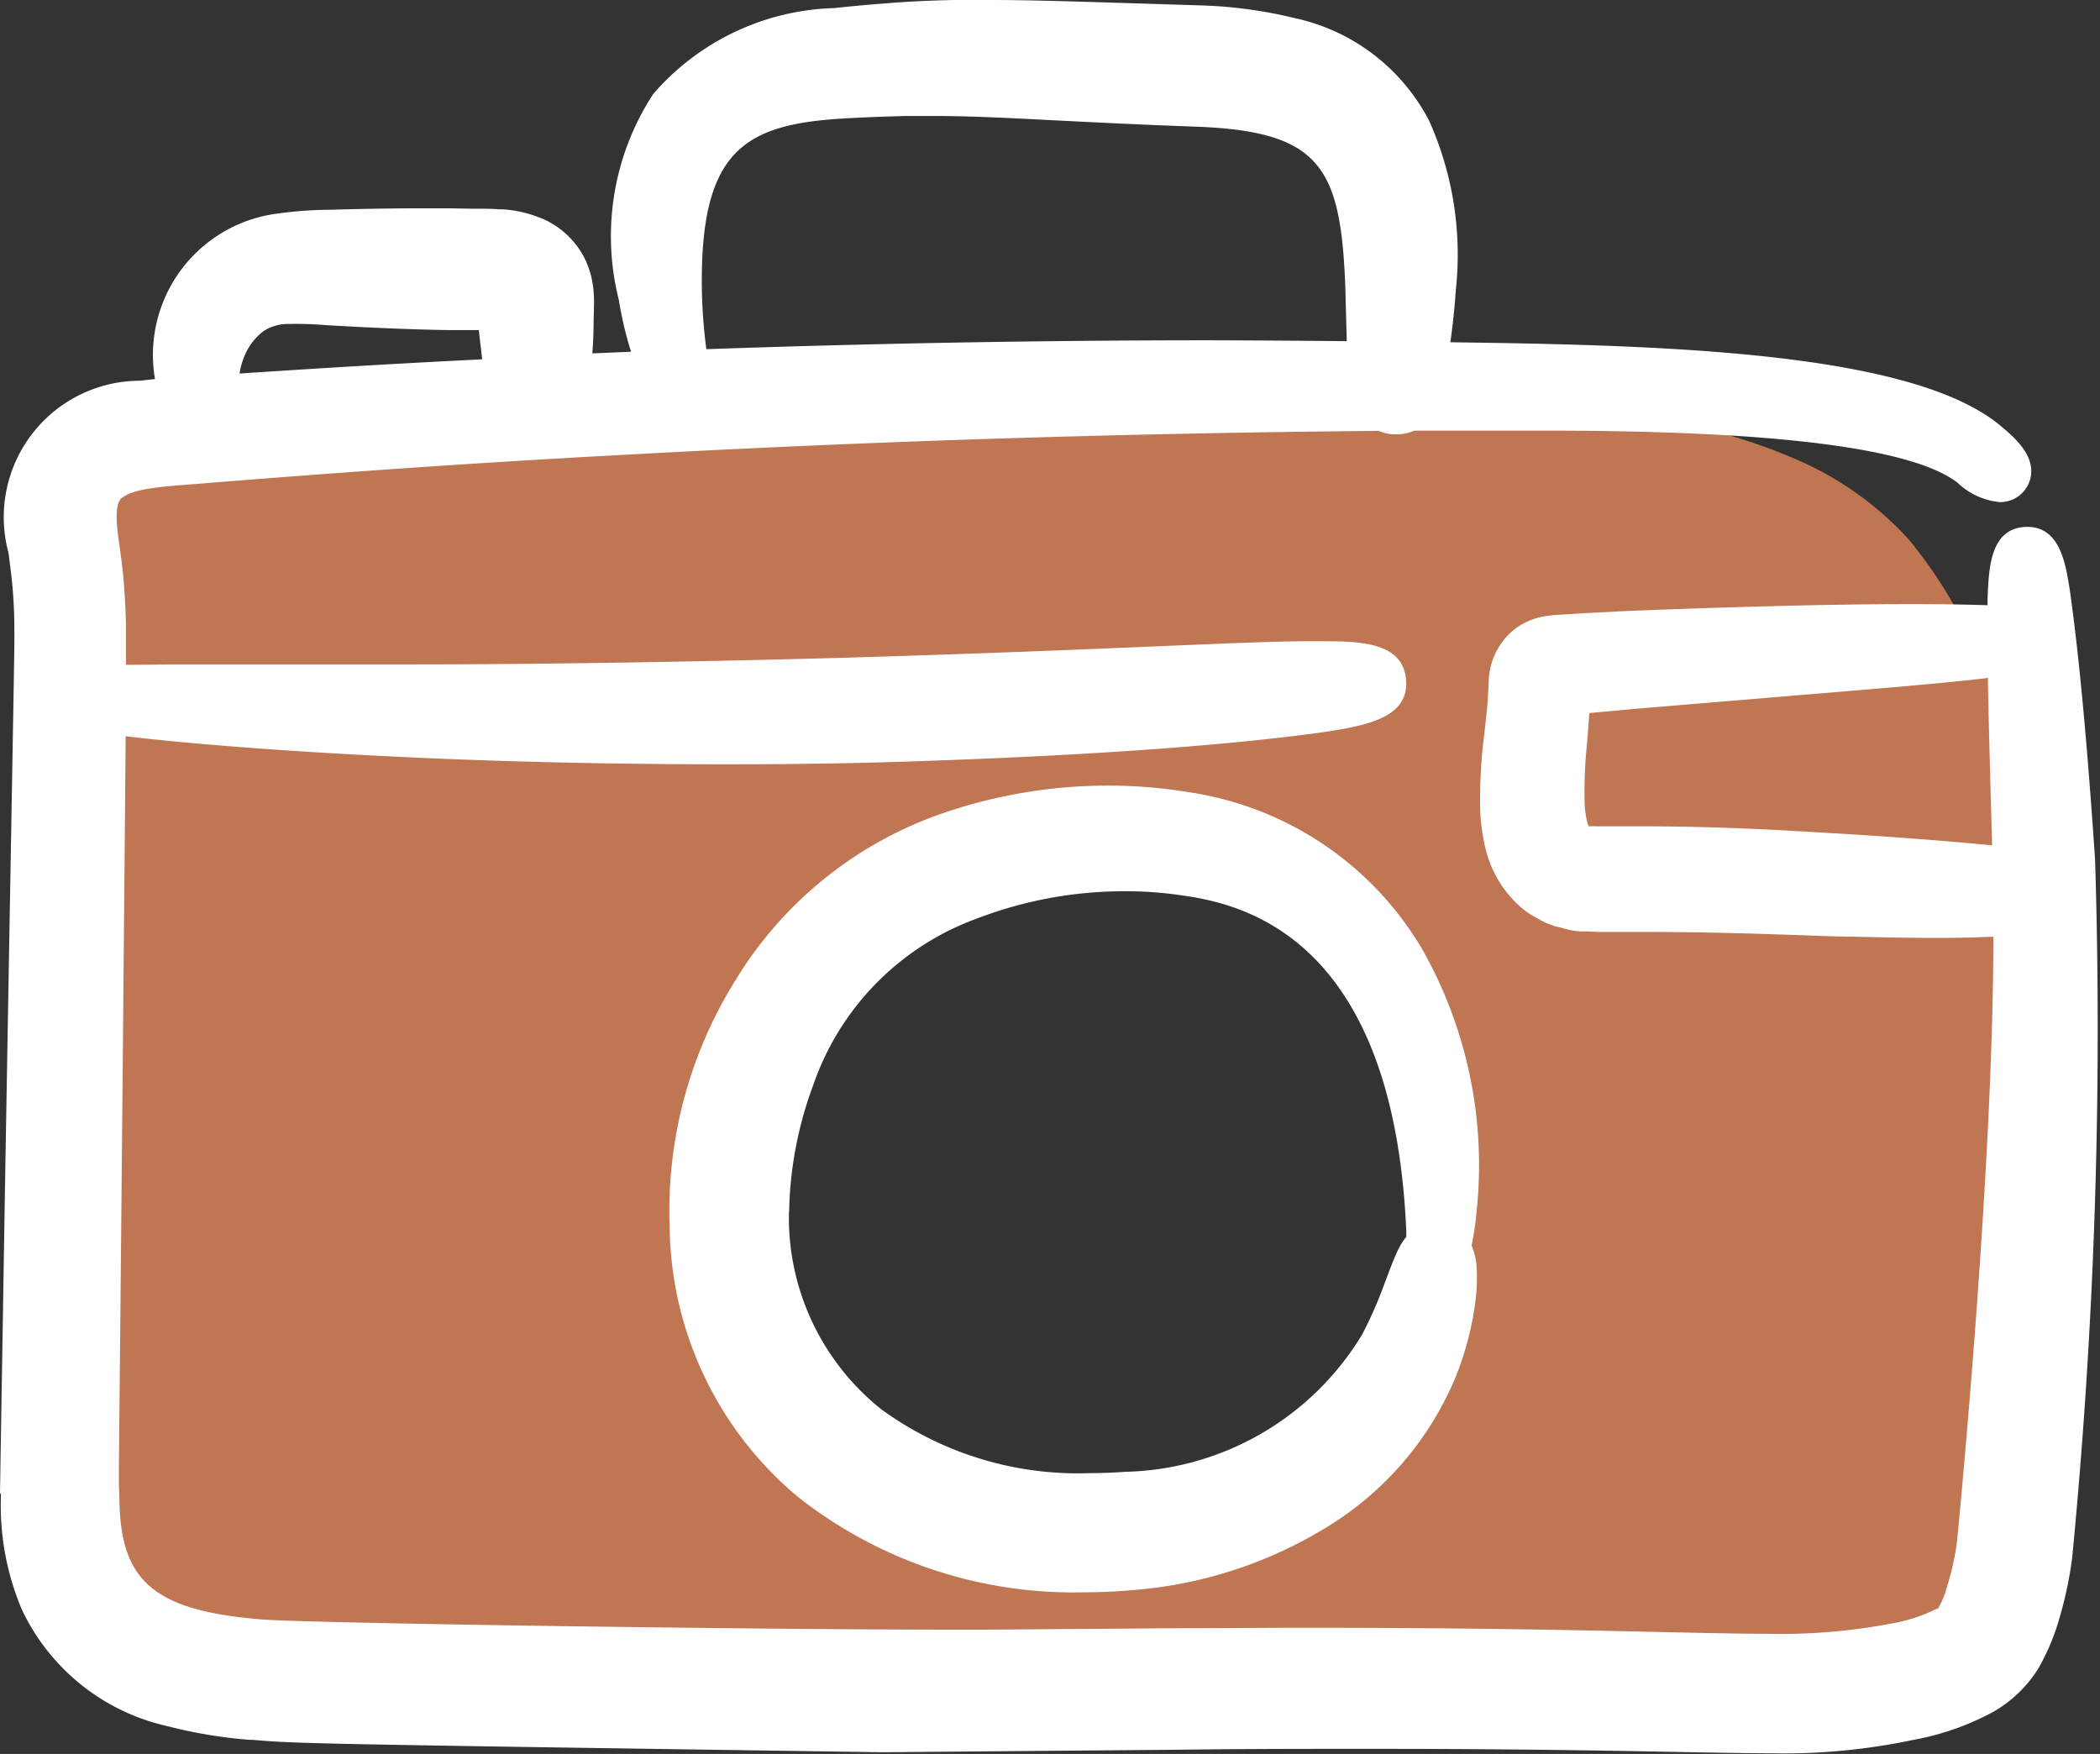 <svg xmlns="http://www.w3.org/2000/svg" width="28.562" height="23.854" viewBox="0 0 28.562 23.854">
  <rect x="0" y="0" width="28.562" height="23.854" fill="#333333" stroke="none"/>
  <g id="appareil-photo" transform="translate(0.402 0.4)">
    <path id="Soustraction_4" data-name="Soustraction 4" d="M12.679,17.69c-7.179,0-11.1-.177-11.665-.527a2.195,2.195,0,0,1-.836-1.622,12.949,12.949,0,0,1-.1-2.148h0a6.377,6.377,0,0,0-.042-1.162c-.15-.67.137-6.494.275-9.293V2.917C.356,2.15.383,1.6.389,1.408l.01,0C.732,1.325,3.7.611,5.227.35A81.165,81.165,0,0,1,13.776,0a70.269,70.269,0,0,1,7.71.35,7.439,7.439,0,0,1,2.3.626A4.455,4.455,0,0,1,25.2,2.014,6.308,6.308,0,0,1,26.437,4.45v0a3.6,3.6,0,0,0,.544,1.223,3.663,3.663,0,0,1,.346,1.952A33.28,33.28,0,0,1,27.168,11a46.255,46.255,0,0,1-.755,5.439,1.508,1.508,0,0,1-1.069.983,4.989,4.989,0,0,1-1.589.219c-.149,0-.3,0-.456-.012-.054,0-.173,0-.365,0-.461,0-1.31.008-2.384.019h-.007l-1.524.015C17.442,17.671,15.07,17.69,12.679,17.69ZM14.806,6.1a6.686,6.686,0,0,0-.966.076,10.583,10.583,0,0,0-2.38.566c-.471.2-.636.382-.691.5a.234.234,0,0,0-.007.217A8.277,8.277,0,0,0,9.3,10.768a4.64,4.64,0,0,0,0,1.753,3.114,3.114,0,0,0,.771,1.516,5.335,5.335,0,0,0,3.945,1.435,8.109,8.109,0,0,0,1.713-.176,5.359,5.359,0,0,0,1.807-.9,2.543,2.543,0,0,0,1.062-1.2,18.077,18.077,0,0,0,.239-2.132,3.5,3.5,0,0,0-.38-2.253,4.058,4.058,0,0,1-.421-.654A4.585,4.585,0,0,0,17.006,6.8,3.3,3.3,0,0,0,14.806,6.1Z" transform="translate(0.36 4.924)" fill="#c07553"/>
    <g id="Groupe_24327" data-name="Groupe 24327" transform="translate(0 0)">
      <path id="Tracé_102734" data-name="Tracé 102734" d="M28.742,23.635c-.134-2.008-.257-3.041-.332-3.58s-.136-.575-.2-.572-.113.046-.135.59c-.006.134-.009.3-.009.5-.1-.01-.24-.018-.415-.024-1.368-.046-3.482.025-4.837.077l-.6.031-.3.018-.075.005a1.211,1.211,0,0,0-.137.015.517.517,0,0,0-.243.11.546.546,0,0,0-.177.4l-.013.261c-.013.154-.03.309-.047.468a6.687,6.687,0,0,0-.056.967,2.313,2.313,0,0,0,.074.507,1.137,1.137,0,0,0,.289.494.826.826,0,0,0,.241.171.966.966,0,0,0,.257.089,1.051,1.051,0,0,0,.24.028l.113,0,.088,0c1.444-.022,2.555.045,3.391.06s1.406.022,1.791,0a4.951,4.951,0,0,0,.5-.044c.056,3.137-.488,8.687-.494,8.725a4.2,4.2,0,0,1-.173.747c-.019.059-.045.111-.066.168s-.053.1-.077.15a.565.565,0,0,1-.182.159,2.542,2.542,0,0,1-.732.239c-1.606.311-2.4.018-9.766.069l-2.625.02c-1.928.014-9.148-.078-9.886-.14-1.437-.121-2.266-.545-2.292-1.993l-.008-.24,0-.261c.035-3.5.065-6.819.1-10.31,0-.022,0-.044,0-.066.557.1,2.13.243,3.993.333,2.332.12,5.111.132,6.876.075a56.11,56.11,0,0,0,5.692-.391c.832-.122.859-.2.851-.292s-.047-.165-.885-.158-2.472.1-5.677.2c-1.756.056-4.519.115-6.846.111-1.863,0-3.444-.023-4,.014,0-.312.007-.625,0-.947,0-.19-.013-.382-.03-.575s-.046-.393-.07-.565c-.088-.655,0-1.02.835-1.128.163-.023.344-.035.527-.05s2.639-.224,5.884-.4c3.4-.188,6.915-.3,10.408-.327a.138.138,0,0,0,.12.048.15.15,0,0,0,.125-.05l.629,0c1.811-.01,5.986-.1,7.125.785.395.3.524.219.108-.133C26.426,17,22.239,17,20.382,16.967l-.485-.007c.02-.1.041-.215.063-.358.03-.2.063-.453.085-.774.094-1.6-.313-2.879-1.9-3.287a5.679,5.679,0,0,0-1.17-.158c-1.865-.057-2.408-.08-3.127-.072-.3,0-.6.012-.9.031s-.6.045-.907.079c-1.95.222-2.951,1.213-2.578,3.513a2.6,2.6,0,0,0,.388,1.142l-.777.03-.832.036a2.3,2.3,0,0,0,.063-.412c.009-.122.014-.259.018-.414l.005-.248a1.281,1.281,0,0,0-.01-.207.8.8,0,0,0-.087-.273.766.766,0,0,0-.374-.334,1.276,1.276,0,0,0-.436-.1c-.13-.007-.219-.007-.334-.01l-.346-.006c-.388-.006-.887,0-1.417.012a6.724,6.724,0,0,0-.855.055,1.587,1.587,0,0,0-.88.426,1.566,1.566,0,0,0-.427,1.422,1.02,1.02,0,0,0,.16.366l-.156.011c-.181.013-.365.022-.565.048a1.469,1.469,0,0,0-1.445,1.894c.025.193.048.357.06.532s.02.351.022.529c0,.351.007-.086-.128,7.682-.032,1.91-.037,2.2-.062,3.728l0,.261a2.669,2.669,0,0,0,2,2.9,6.128,6.128,0,0,0,1.042.172c.6.053.488.054,8.58.171l1.38-.011,2.631-.023c8.13-.074,8.185.222,9.916-.125a3.257,3.257,0,0,0,.982-.342,1.337,1.337,0,0,0,.457-.437,2.719,2.719,0,0,0,.211-.47,4.929,4.929,0,0,0,.2-.889A74.64,74.64,0,0,0,28.742,23.635ZM9.789,15.9c-.043-2.146.705-2.69,2.311-2.782.282-.017.59-.027.875-.034,1.09-.022,1.924.071,3.958.143,1.925.075,2.339.761,2.406,2.583l.02.753c.006.154.015.281.027.385-3.047-.038-6.264,0-9.51.121.04-.065-.073-.494-.088-1.169Zm-6.3,1.121a1.414,1.414,0,0,1,.13-.49,1.2,1.2,0,0,1,.365-.45,1,1,0,0,1,.564-.177c.223-.011.494.016.761.029.53.029,1.029.049,1.416.054L7.372,16c.071,0,.151.019.13.012a.014.014,0,0,1,.01,0l.007,0a.241.241,0,0,1,.009.071l.021.258c.016.16.034.293.049.405.027.185.049.317.073.418-1.681.081-2.685.144-4.167.243A1.791,1.791,0,0,1,3.489,17.026ZM27.669,23.8c-.379-.039-.941-.086-1.777-.14s-1.941-.132-3.433-.11l-.091,0-.069,0c-.042-.007-.1,0-.131-.013a.354.354,0,0,1-.192-.093.513.513,0,0,1-.128-.218,1.757,1.757,0,0,1-.056-.358,6.5,6.5,0,0,1,.033-.879c.013-.157.027-.32.035-.489l0-.226a.03.03,0,0,1,0-.024.029.029,0,0,1,.014-.008l.01,0,.073-.008.295-.029.591-.054c2.934-.248,3.981-.324,4.809-.422.172-.02.309-.04.408-.057,0,.62.03,1.561.071,2.991,0,.067,0,.137,0,.206C28.032,23.847,27.879,23.826,27.669,23.8Z" transform="translate(-1.041 -12.308)" fill="#fff"/>
      <path id="Tracé_102734_-_Contour" data-name="Tracé 102734 - Contour" d="M14.1,11.908c.509,0,1,.015,2.089.049l.8.025a6.129,6.129,0,0,1,1.253.171,2.7,2.7,0,0,1,1.836,1.4,4.455,4.455,0,0,1,.362,2.294c-.02.3-.049.535-.075.716h.02l.346.005c2.86.042,6.006.169,7.14,1.15.169.143.489.414.369.743a.422.422,0,0,1-.4.276.963.963,0,0,1-.577-.264l0,0c-.606-.47-2.479-.708-5.567-.708-.35,0-.676,0-.964,0l-.348,0-.511,0a.581.581,0,0,1-.235.05h-.02a.549.549,0,0,1-.227-.047c-3.459.031-6.913.14-10.269.326-1.893.1-3.815.234-5.714.388l-.164.013-.105.008c-.142.011-.276.022-.395.039-.335.043-.439.12-.471.163-.079.1-.038.414-.024.516l.01.073c.022.158.048.337.062.514s.026.377.031.6c0,.183,0,.364,0,.542.211,0,.483-.006.835-.006l1.06,0c.459,0,.962,0,1.49,0H6.19c2.31,0,4.922-.057,6.6-.111,1.55-.049,2.755-.1,3.635-.137.953-.04,1.583-.067,2.023-.067h.129c.536,0,1.144,0,1.186.526s-.557.627-1.192.72c-1.366.185-3.294.318-5.737.395-.669.021-1.474.033-2.329.033-1.591,0-3.217-.039-4.581-.109-1.524-.074-2.826-.182-3.576-.273-.033,3.856-.062,6.929-.092,9.921l0,.252.008.238c.02,1.092.487,1.481,1.925,1.6.638.054,6.862.14,9.384.14h.465l2.625-.02c.594,0,1.177-.006,1.735-.006,2.26,0,3.746.034,4.832.058.593.013,1.062.024,1.451.024a8.049,8.049,0,0,0,1.676-.138,2.206,2.206,0,0,0,.6-.191A.458.458,0,0,0,27,33.781l.019-.035c.01-.019.019-.035.026-.049s.018-.045.028-.068.022-.051.028-.072l0-.008a3.742,3.742,0,0,0,.154-.666c.019-.187.5-5.107.495-8.233l-.081,0c-.2.009-.425.014-.7.014-.313,0-.679-.006-1.117-.017-.25,0-.531-.014-.829-.024-.57-.019-1.215-.04-1.969-.04-.193,0-.387,0-.576,0l-.1,0-.153-.007-.046,0a.94.94,0,0,1-.273-.042l-.05-.013a.968.968,0,0,1-.282-.109,1.2,1.2,0,0,1-.325-.236,1.535,1.535,0,0,1-.384-.646l-.009-.031a2.711,2.711,0,0,1-.086-.595,7.016,7.016,0,0,1,.058-1.021c.017-.159.034-.306.046-.452l.013-.254a.939.939,0,0,1,.319-.685.921.921,0,0,1,.428-.2,1.571,1.571,0,0,1,.181-.021l.377-.024.607-.031c1.036-.04,2.56-.092,3.826-.092.393,0,.742.005,1.039.015h.008q0-.05,0-.095c.017-.42.039-.947.515-.97h.025c.451,0,.526.507.586.914.12.855.232,2.069.336,3.611a74.537,74.537,0,0,1-.312,9.5,5.366,5.366,0,0,1-.217.96,3.1,3.1,0,0,1-.242.54l-.006.009a1.729,1.729,0,0,1-.59.571l-.011.007a3.645,3.645,0,0,1-1.1.386,8.458,8.458,0,0,1-1.915.181c-.335,0-.736-.008-1.244-.017-.946-.018-2.243-.043-4.25-.043-.812,0-1.681,0-2.585.012l-4.016.034h0c-7.95-.115-7.985-.118-8.574-.169l-.04,0a6.414,6.414,0,0,1-1.108-.184A2.886,2.886,0,0,1,.937,33.8a3.627,3.627,0,0,1-.286-1.528c0-.013,0-.028,0-.042l-.012-.02.006-.373c.021-1.267.028-1.681.047-2.866l.014-.862c.044-2.565.074-4.235.093-5.335.037-2.113.037-2.113.035-2.3v-.034c0-.188-.009-.352-.021-.5s-.027-.271-.047-.424l-.011-.088a1.856,1.856,0,0,1,1.792-2.342c.07-.009.138-.016.2-.022a1.938,1.938,0,0,1,1.655-2.25,5.317,5.317,0,0,1,.722-.053l.177-.005h.005c.381-.01.752-.015,1.072-.015l.361,0,.347.006.1,0c.074,0,.15,0,.247.008l.042,0a1.615,1.615,0,0,1,.523.121l.005,0a1.168,1.168,0,0,1,.569.51,1.2,1.2,0,0,1,.132.411,1.591,1.591,0,0,1,.014.245l-.006.272c0,.132-.007.269-.016.4l.35-.015.176-.007a4.895,4.895,0,0,1-.165-.7,3.538,3.538,0,0,1,.466-2.805,3.38,3.38,0,0,1,2.462-1.169c.347-.038.662-.062.924-.081.281-.018.583-.029.926-.032Zm2.856.873-.792-.025c-.946-.029-1.44-.045-1.883-.048.235.01.483.023.754.037.526.027,1.122.058,1.911.086a2.84,2.84,0,0,1,2.189.775,2.077,2.077,0,0,1,.388.707,1.9,1.9,0,0,0-1.48-1.386A5.216,5.216,0,0,0,16.957,12.782Zm2,3.766-.019-.722c-.06-1.64-.333-2.129-2.022-2.194-.795-.028-1.42-.061-1.923-.086-.677-.035-1.166-.06-1.689-.06-.109,0-.214,0-.322,0-.351.009-.625.02-.86.034-1.37.079-1.974.44-1.935,2.375a7.234,7.234,0,0,0,.06.763c2.288-.08,4.593-.121,6.857-.121C17.725,16.538,18.347,16.542,18.959,16.548ZM7.39,15.557c-.08,0-.144-.006-.212-.007l-.1,0-.342-.006c-.329,0-.749,0-1.2.008.451.023.87.038,1.2.043l.643.007a1.043,1.043,0,0,1,.143.011.427.427,0,0,1,.076.009l.04.01a.393.393,0,0,1,.07.027l.1.034a.4.4,0,0,0-.107-.068.83.83,0,0,0-.288-.064Zm-.238.84-.43,0c-.39-.006-.9-.025-1.434-.055l-.23-.013a4.632,4.632,0,0,0-.489-.015.6.6,0,0,0-.349.1.8.8,0,0,0-.237.294,1.021,1.021,0,0,0-.086.28c1.113-.073,2.009-.129,3.3-.193C7.186,16.688,7.168,16.556,7.152,16.4Zm20.582,7.012c-.028-.99-.049-1.726-.058-2.28-.6.07-1.329.131-2.755.249l-2.034.17-.632.058c-.009.147-.021.289-.031.416a6.194,6.194,0,0,0-.032.823,1.337,1.337,0,0,0,.038.257l.019.044.011,0a.709.709,0,0,1,.077,0l.04,0,.075,0c.165,0,.331,0,.493,0,1.056,0,1.9.051,2.587.092l.383.023c.766.05,1.369.1,1.8.142ZM1.46,32.364l-.008-.246,0-.269c0-.468.009-.937.014-1.411-.007.4-.013.807-.023,1.416l0,.214a1.477,1.477,0,0,1,.009.206A2.165,2.165,0,0,0,3.142,34.62a5.741,5.741,0,0,0,.974.16l.031,0c.551.048.6.052,8.512.166l4.006-.034c.906-.008,1.779-.012,2.593-.012,2.015,0,3.316.025,4.266.043.5.01.9.017,1.228.017a7.662,7.662,0,0,0,1.754-.165,3.235,3.235,0,0,0,.692-.21,3.278,3.278,0,0,1-.694.2,8.873,8.873,0,0,1-1.828.153c-.4,0-.871-.011-1.469-.024-1.081-.024-2.562-.058-4.813-.058-.556,0-1.137,0-1.729.006l-2.625.02h-.471c-2.369,0-8.739-.083-9.452-.143C2.823,34.637,1.495,34.268,1.46,32.364Z" transform="translate(-1.041 -12.308)" fill="#fff"/>
      <path id="Tracé_102735" data-name="Tracé 102735" d="M54.8,68.84c.219-2.349-.861-4.813-3.554-5.284A6.526,6.526,0,0,0,48,63.842a5.314,5.314,0,0,0-3.377,5.222c.115,3.1,2.785,4.834,5.9,4.544a4.661,4.661,0,0,0,4.015-2.628,3.791,3.791,0,0,0,.239-.864,2.133,2.133,0,0,0,.026-.471c-.018-.206-.074-.227-.131-.235s-.114,0-.2.18c-.04.089-.09.221-.16.408a6.1,6.1,0,0,1-.323.728A4.255,4.255,0,0,1,50.444,72.8c-2.592.193-4.852-1.079-4.991-3.77,0-.054-.009-.107-.011-.162,0-.022-.078-3.284,2.8-4.364a6,6,0,0,1,2.9-.354c3.882.527,3.395,5.253,3.518,5.259A1.268,1.268,0,0,0,54.8,68.84Z" transform="translate(-35.514 -52.783)" fill="#fff"/>
      <path id="Tracé_102735_-_Contour" data-name="Tracé 102735 - Contour" d="M49.849,74.039a6.054,6.054,0,0,1-3.887-1.3,4.853,4.853,0,0,1-1.742-3.657,5.927,5.927,0,0,1,.9-3.375,5.328,5.328,0,0,1,2.747-2.24,6.92,6.92,0,0,1,2.314-.4,6.8,6.8,0,0,1,1.126.094,4.44,4.44,0,0,1,3.146,2.127,5.957,5.957,0,0,1,.74,3.589,3.579,3.579,0,0,1-.066.445.913.913,0,0,1,.068.288,2.518,2.518,0,0,1-.029.562,4.164,4.164,0,0,1-.263.956,4.349,4.349,0,0,1-1.784,2.048,5.9,5.9,0,0,1-2.567.83C50.319,74.028,50.082,74.039,49.849,74.039Zm-4.429-7.18a5.053,5.053,0,0,0-.4,2.187,4.076,4.076,0,0,0,1.455,3.076,5.256,5.256,0,0,0,3.375,1.117c.208,0,.421-.01.632-.03a5.73,5.73,0,0,0,.712-.107,5.683,5.683,0,0,1-.721.1c-.177.013-.358.02-.535.02a5.33,5.33,0,0,1-3.33-1.037,4.112,4.112,0,0,1-1.554-3.131c0-.014,0-.031,0-.048,0-.037-.006-.079-.007-.125v-.038A6.051,6.051,0,0,1,45.42,66.859Zm.422,2.007c0,.024,0,.048,0,.073s0,.045,0,.067A3.336,3.336,0,0,0,47.1,71.551a4.543,4.543,0,0,0,2.837.867c.157,0,.318-.006.478-.018a3.865,3.865,0,0,0,3.222-1.865,5.7,5.7,0,0,0,.3-.679c.071-.19.123-.329.17-.431a.94.94,0,0,1,.132-.221c0-.024,0-.049,0-.074-.18-4.181-2.408-4.483-3.141-4.582a5.3,5.3,0,0,0-.688-.044,5.613,5.613,0,0,0-2.018.374,3.688,3.688,0,0,0-2.218,2.259,5.189,5.189,0,0,0-.329,1.723S45.842,68.863,45.842,68.866Z" transform="translate(-35.514 -52.783)" fill="#fff"/>
    </g>
  </g>
</svg>
